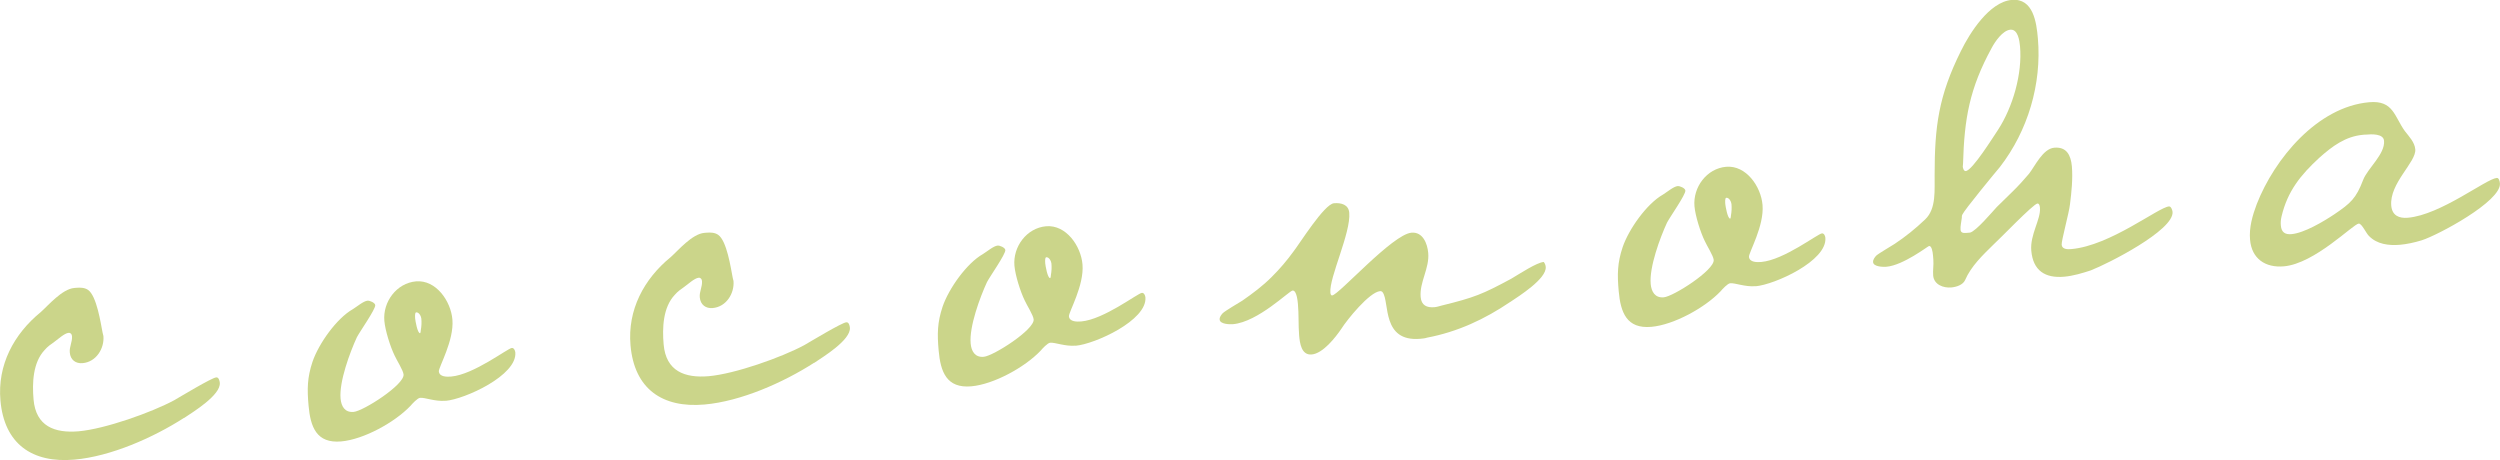 <?xml version="1.0" encoding="UTF-8"?><svg id="_レイヤー_2" xmlns="http://www.w3.org/2000/svg" viewBox="0 0 291.27 53.6"><defs><style>.cls-1{fill:#cbd58a;}</style></defs><g id="slice"><g><path class="cls-1" d="M21.42,48.7c-3.59,2.3-8.52,4.48-12.76,4.85-4.9,.43-8.17-1.82-8.61-6.9-.36-4.12,1.55-7.72,4.7-10.29,.84-.74,2.48-2.69,3.91-2.81l.24-.02c.48-.04,.96-.02,1.35,.24,1.02,.69,1.49,3.91,1.7,4.97,.01,.12,.09,.29,.1,.41,.12,1.43-.82,3.02-2.43,3.16-.78,.07-1.42-.36-1.49-1.25-.06-.66,.31-1.23,.26-1.89-.02-.24-.16-.41-.4-.39-.48,.04-1.26,.77-1.66,1.05-.4,.28-.79,.55-1.12,.94-1.38,1.45-1.47,3.86-1.3,5.78,.27,3.11,2.45,3.94,5.26,3.7,3.05-.27,8.48-2.19,11.13-3.62,.75-.43,4.35-2.61,4.89-2.66,.3-.03,.39,.39,.42,.63,.12,1.43-3.13,3.41-4.16,4.1Z"/><path class="cls-1" d="M51.92,46.69c-1.26,.11-2.38-.39-2.98-.34-.3,.03-.9,.68-1.12,.94-1.82,1.91-5.44,3.91-8.07,4.14-2.87,.25-3.58-1.67-3.8-4.18-.17-1.91-.16-3.24,.46-5.1,.72-2.11,2.81-5.06,4.7-6.13,.46-.28,1.24-.95,1.72-.99,.24-.02,.86,.23,.89,.52,.04,.48-1.78,3.05-2.14,3.74-.81,1.76-2.08,5.18-1.9,7.15,.08,.9,.5,1.64,1.52,1.55,1.14-.1,5.93-3.17,5.82-4.36-.04-.48-.81-1.68-1.04-2.2-.51-1.04-1.1-2.92-1.2-4.05-.19-2.21,1.42-4.4,3.69-4.6,2.33-.2,4.06,2.3,4.24,4.45,.21,2.45-1.62,5.56-1.58,6.04,.06,.66,.96,.64,1.44,.6,2.63-.23,6.58-3.29,7.06-3.33,.24-.02,.38,.27,.41,.51,.24,2.69-5.91,5.46-8.12,5.65Zm-3.43-10.3c-.18,.02-.13,.55-.12,.73,.02,.24,.27,1.72,.57,1.7,.06,0,.09-.31,.09-.37,.08-.43,.1-.91,.06-1.33-.02-.24-.25-.76-.61-.73Z"/><path class="cls-1" d="M94.83,42.28c-3.59,2.3-8.52,4.48-12.76,4.85-4.9,.43-8.17-1.82-8.61-6.9-.36-4.12,1.55-7.72,4.7-10.29,.84-.74,2.47-2.69,3.91-2.81l.24-.02c.48-.04,.96-.02,1.35,.24,1.03,.69,1.49,3.91,1.7,4.97,.01,.12,.08,.29,.1,.41,.12,1.43-.82,3.02-2.43,3.16-.78,.07-1.42-.36-1.5-1.25-.06-.66,.31-1.23,.26-1.89-.02-.24-.16-.41-.39-.39-.48,.04-1.26,.77-1.66,1.05-.4,.28-.79,.55-1.12,.94-1.38,1.45-1.47,3.86-1.3,5.78,.27,3.11,2.45,3.94,5.26,3.7,3.05-.27,8.48-2.19,11.13-3.62,.75-.43,4.35-2.61,4.89-2.66,.3-.03,.4,.39,.42,.63,.12,1.43-3.14,3.41-4.16,4.1Z"/><path class="cls-1" d="M125.33,40.27c-1.25,.11-2.38-.39-2.98-.34-.3,.03-.9,.68-1.12,.94-1.82,1.91-5.44,3.91-8.07,4.14-2.87,.25-3.58-1.67-3.8-4.18-.17-1.91-.16-3.24,.46-5.1,.72-2.11,2.81-5.06,4.7-6.13,.46-.28,1.24-.95,1.72-.99,.24-.02,.86,.23,.89,.52,.04,.48-1.78,3.05-2.14,3.74-.81,1.76-2.08,5.18-1.9,7.15,.08,.9,.5,1.64,1.52,1.55,1.14-.1,5.93-3.17,5.82-4.36-.04-.48-.81-1.68-1.04-2.2-.51-1.04-1.1-2.92-1.2-4.05-.19-2.21,1.42-4.4,3.69-4.6,2.33-.2,4.06,2.3,4.24,4.45,.21,2.45-1.62,5.56-1.58,6.04,.06,.66,.96,.64,1.44,.6,2.63-.23,6.58-3.29,7.06-3.33,.24-.02,.38,.27,.41,.51,.24,2.69-5.91,5.46-8.12,5.65Zm-3.43-10.3c-.18,.02-.13,.55-.12,.73,.02,.24,.27,1.72,.57,1.7,.06,0,.09-.31,.09-.37,.08-.43,.1-.91,.06-1.33-.02-.24-.25-.76-.61-.73Z"/><path class="cls-1" d="M175.95,35.18c-2.96,2.01-6.14,3.49-9.69,4.16-.23,.08-.47,.1-.77,.13-4.54,.4-3.57-4.27-4.39-5.4-.07-.11-.19-.16-.31-.15-1.25,.11-3.86,3.35-4.5,4.37-.69,1.02-2.16,2.9-3.47,3.01-1.2,.1-1.38-1.32-1.46-2.22-.1-1.2-.03-2.47-.14-3.66-.03-.3-.14-1.61-.62-1.57-.42,.04-4.02,3.66-6.95,3.92-.36,.03-1.5,.01-1.55-.53-.03-.3,.19-.56,.36-.75,.28-.27,1.82-1.18,2.28-1.46,1.19-.83,2.38-1.71,3.43-2.77,.94-.93,1.76-1.9,2.51-2.93,.76-.97,3.61-5.56,4.74-5.65,.84-.07,1.7,.15,1.78,1.11,.2,2.33-2.35,7.55-2.2,9.29,0,.06,.03,.36,.21,.34,.78-.07,7.02-7.12,9.24-7.31,1.32-.12,1.86,1.28,1.95,2.36,.16,1.79-1.03,3.4-.88,5.14,.08,.96,.71,1.26,1.61,1.18,.3-.03,.53-.11,.83-.19,3.83-.94,4.76-1.32,8.1-3.12,1.09-.64,2.97-1.89,3.8-1.96,.13,.17,.21,.34,.23,.58,.12,1.37-3.13,3.41-4.16,4.1Z"/><path class="cls-1" d="M204.56,33.34c-1.26,.11-2.38-.39-2.98-.34-.3,.03-.9,.68-1.12,.94-1.82,1.91-5.44,3.91-8.07,4.14-2.87,.25-3.58-1.67-3.8-4.18-.17-1.91-.16-3.24,.46-5.1,.72-2.11,2.81-5.06,4.7-6.13,.46-.28,1.24-.95,1.72-.99,.24-.02,.86,.23,.89,.52,.04,.48-1.78,3.05-2.14,3.74-.81,1.76-2.08,5.18-1.9,7.15,.08,.9,.51,1.64,1.52,1.55,1.13-.1,5.93-3.17,5.82-4.36-.04-.48-.81-1.68-1.04-2.2-.51-1.04-1.1-2.92-1.2-4.05-.19-2.21,1.42-4.4,3.69-4.6,2.33-.2,4.06,2.3,4.24,4.45,.21,2.45-1.62,5.56-1.58,6.04,.06,.66,.96,.64,1.44,.6,2.63-.23,6.58-3.29,7.06-3.33,.24-.02,.38,.27,.4,.51,.24,2.69-5.91,5.46-8.12,5.65Zm-3.43-10.3c-.18,.02-.13,.55-.12,.73,.02,.24,.27,1.72,.57,1.7,.06,0,.09-.31,.09-.37,.08-.43,.1-.91,.06-1.33-.02-.24-.25-.76-.61-.73Z"/><path class="cls-1" d="M243.66,31.48c-1,.33-2.11,.67-3.18,.76-2.21,.19-3.62-.71-3.82-3.04-.16-1.85,1.12-3.65,1.01-4.97,0-.12-.05-.54-.29-.52-.48,.04-4.51,4.25-5.12,4.78-1.28,1.26-2.61,2.52-3.31,4.14-.25,.56-1.01,.81-1.61,.86-.9,.08-2.01-.31-2.11-1.38-.05-.6,.07-1.21,.02-1.87l-.04-.48c-.04-.48-.16-1.13-.46-1.1-.12,.01-3,2.25-4.97,2.42-.36,.03-1.5,.01-1.55-.53-.03-.3,.19-.56,.35-.75,.28-.27,1.77-1.12,2.17-1.39,1.25-.83,2.43-1.78,3.54-2.84,1.34-1.26,1.08-3.47,1.11-5.22,0-5.6,.46-9.19,3.07-14.42,1.02-2.08,3.3-5.71,5.92-5.94,2.51-.22,2.88,2.64,3.04,4.49,.46,5.32-1.17,10.76-4.41,14.96-.55,.65-4.14,5-4.39,5.56-.1,.19-.03,.3-.08,.49-.03,.36-.17,.86-.13,1.28,.03,.36,.33,.39,.63,.37l.48-.04c.71-.18,2.56-2.39,3.11-2.98l1.89-1.85c.67-.66,1.27-1.32,1.87-2.03,.7-.9,1.61-2.91,2.93-3.03,1.43-.13,1.94,.85,2.06,2.17,.12,1.43-.04,3.01-.22,4.42-.1,.97-1.01,4.24-.97,4.72,.05,.54,.71,.54,1.13,.5,4.54-.4,10.12-4.86,11.37-4.97,.24-.02,.39,.39,.42,.63,.19,2.15-7.6,6.08-9.46,6.79Zm-9.44-28.02c-.9,.08-1.8,1.42-2.17,2.12-2.59,4.74-3.19,8.23-3.34,13.48,.01,.12-.04,.24-.03,.36,.02,.18,.11,.53,.35,.51,.78-.07,3.26-4.08,3.74-4.78,1.75-2.68,2.86-6.57,2.58-9.74-.06-.66-.24-2.03-1.13-1.95Z"/><path class="cls-1" d="M262.15,27.94c-.13-1.43,.29-2.86,.78-4.16,2.07-5.3,7.08-11.34,13.11-11.87,2.81-.25,2.92,1.67,4.15,3.37,.48,.62,1.14,1.29,1.21,2.12,.13,1.49-3.03,3.94-2.8,6.57,.1,1.14,.91,1.49,1.93,1.4,3.83-.33,9.12-4.53,10.37-4.64,.24-.02,.34,.39,.36,.63,.18,2.09-7.24,6.05-9.12,6.64-.82,.25-1.71,.45-2.54,.52-1.31,.11-2.66-.07-3.58-1.01-.32-.27-.85-1.49-1.21-1.46-.66,.06-5.13,4.67-8.72,4.98-2.15,.19-3.75-.88-3.94-3.09Zm13.44-12.26l-.24,.02c-2.09,.18-3.62,1.34-5.13,2.68-2.17,2-3.7,3.88-4.4,6.83-.09,.37-.12,.73-.08,1.09,.07,.78,.51,1.04,1.23,.98,1.49-.13,3.73-1.47,4.98-2.3,1.93-1.31,2.55-1.85,3.38-4.03,.54-1.37,2.57-3,2.43-4.55-.07-.84-1.45-.78-2.17-.71Z"/></g></g></svg>